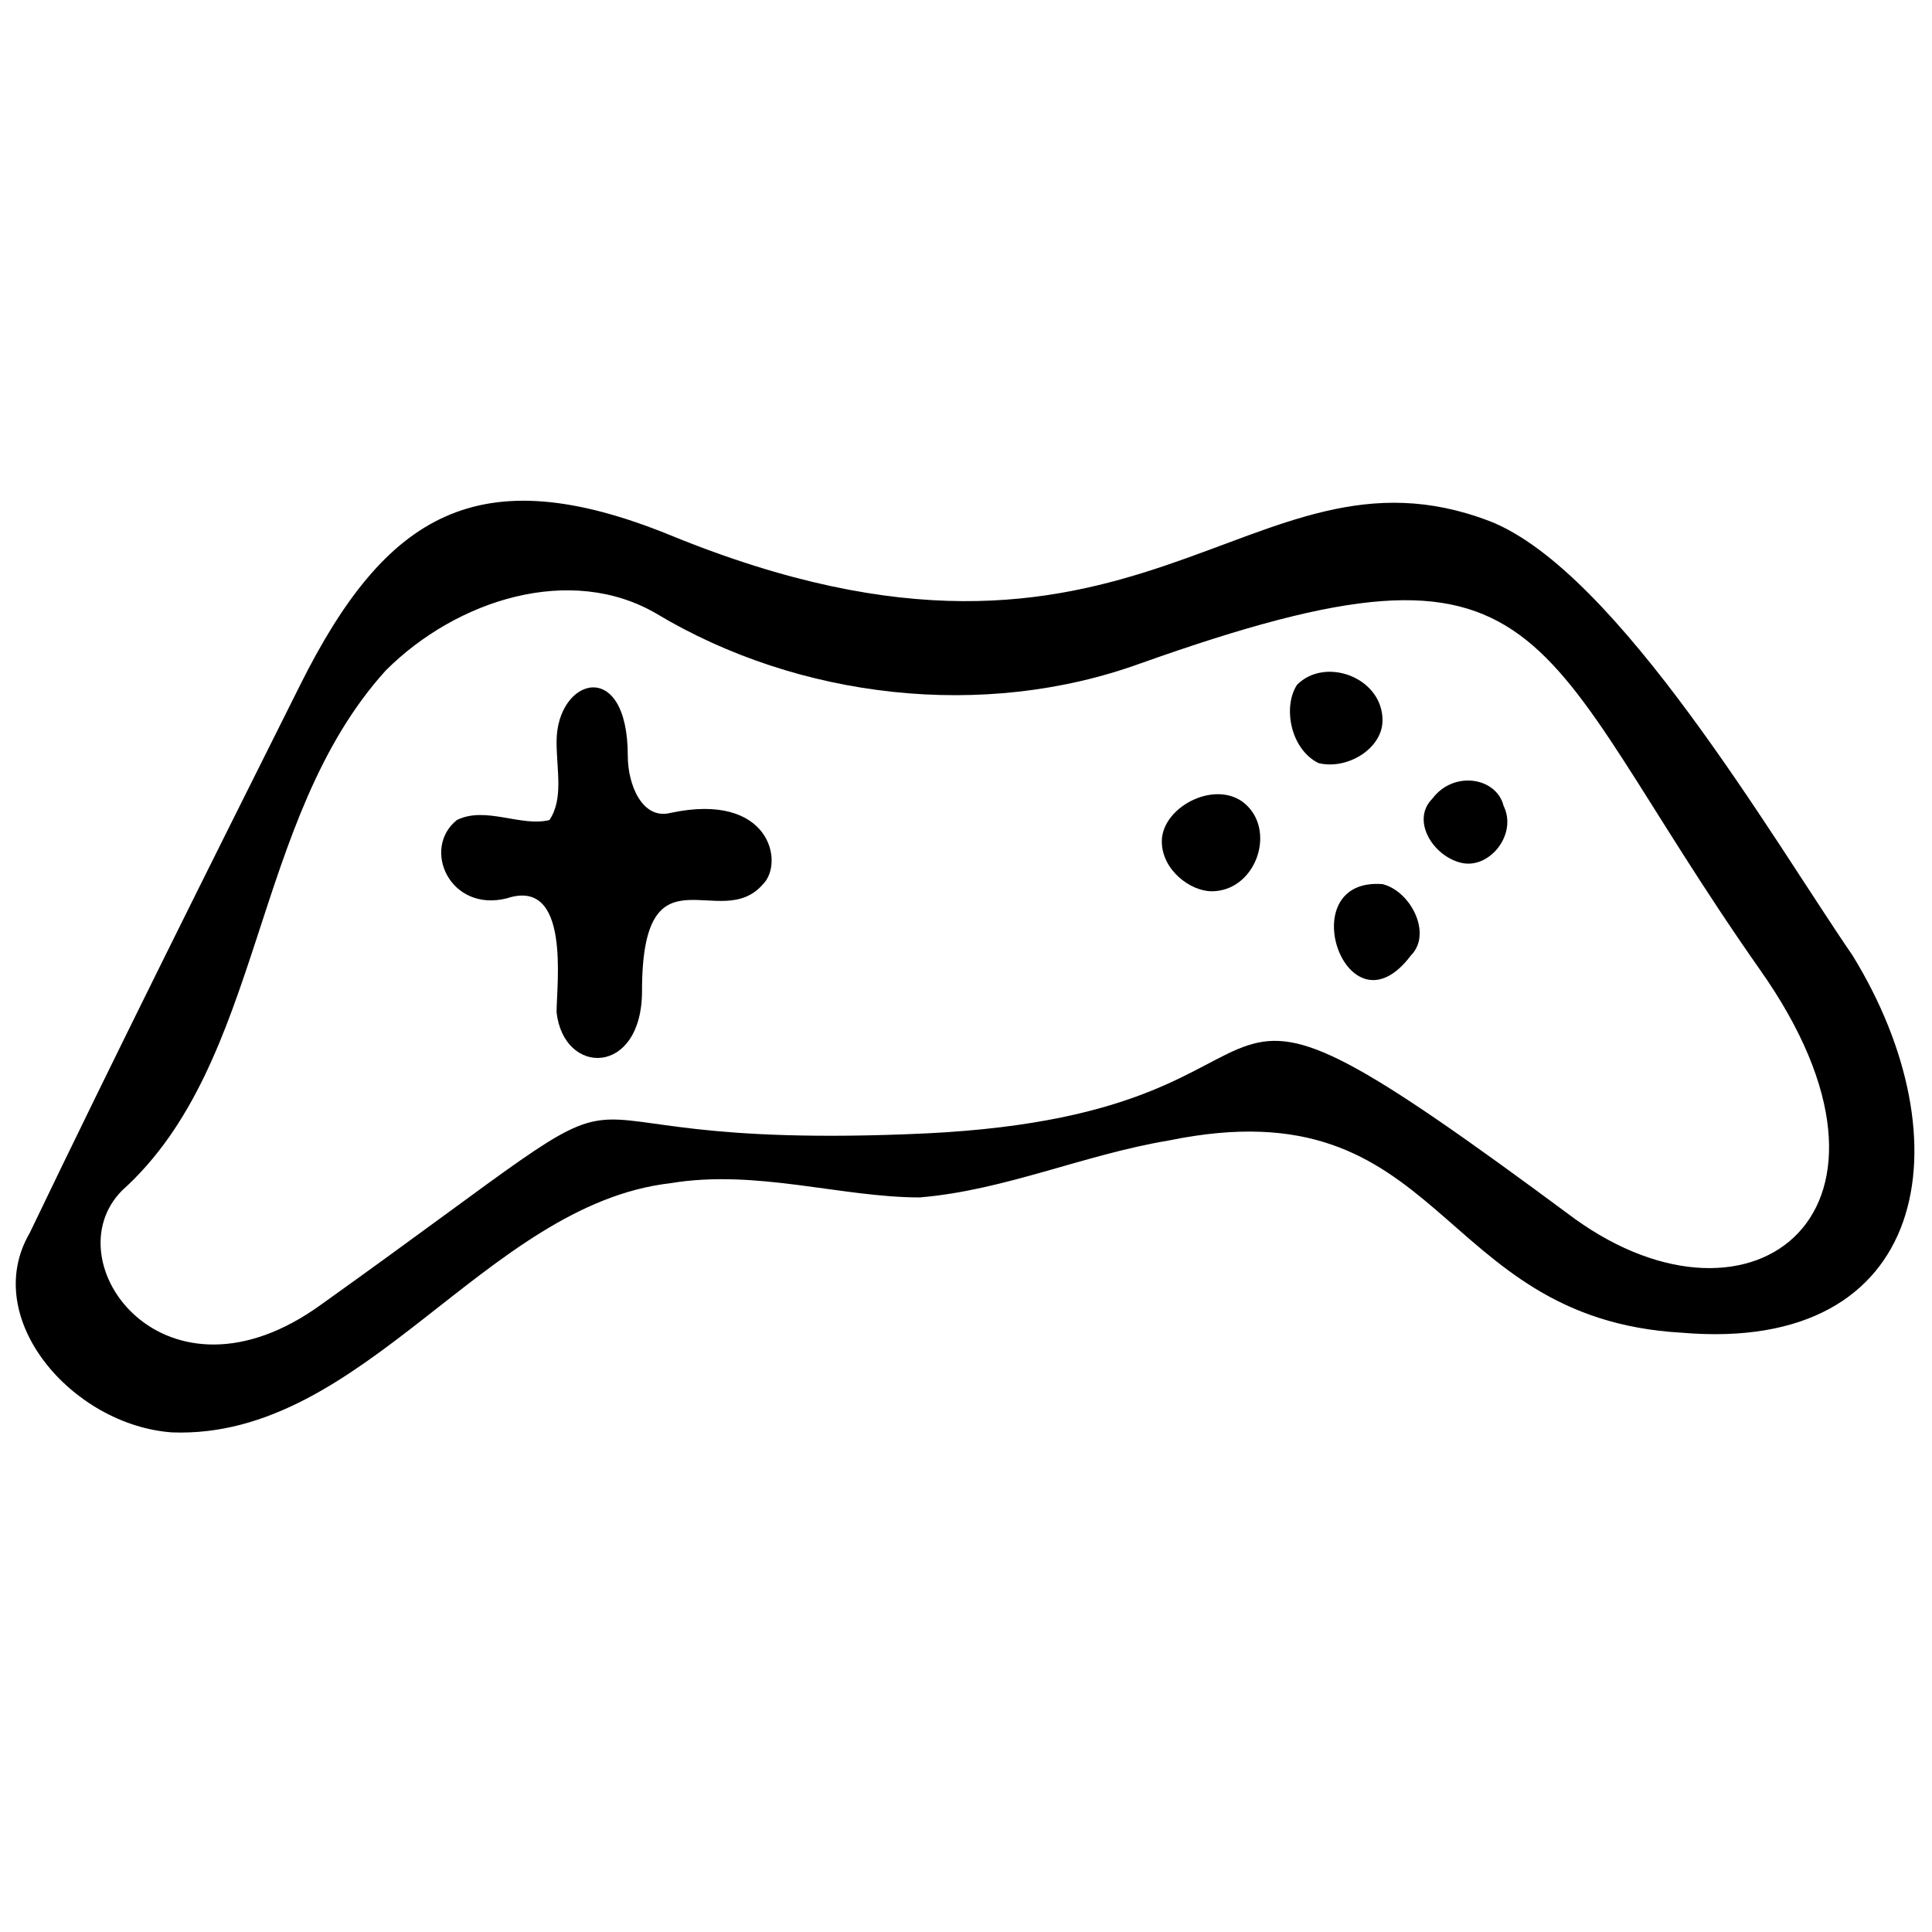 <?xml version="1.0" encoding="UTF-8"?>
<!-- Uploaded to: ICON Repo, www.svgrepo.com, Generator: ICON Repo Mixer Tools -->
<svg width="800px" height="800px" version="1.1" viewBox="144 144 512 512" xmlns="http://www.w3.org/2000/svg">
 <defs>
  <clipPath id="a">
   <path d="m148.09 276h503.81v248h-503.81z"/>
  </clipPath>
 </defs>
 <g clip-path="url(#a)">
  <path d="m538.69 282.07c33.965 13.207 75.477 84.91 96.234 115.1 30.191 49.059 20.758 105.67-45.285 100.01-66.043-3.773-62.27-66.043-135.86-50.945-22.645 3.773-43.398 13.207-66.043 15.094-20.758 0-43.398-7.547-66.043-3.773-49.059 5.66-81.137 67.93-132.09 66.043-26.418-1.887-50.945-30.191-37.738-52.832 22.645-47.172 47.172-96.234 71.703-145.29 22.645-45.285 47.172-60.383 98.121-39.625 124.54 50.945 152.84-28.305 217-3.773zm-92.461 37.738c-41.512 15.094-90.574 9.434-128.31-13.207-22.645-13.207-52.832-3.773-71.703 15.094-35.852 39.625-32.078 103.78-69.816 137.75-18.871 18.871 11.32 60.383 52.832 30.191 105.67-75.477 39.625-39.625 160.39-45.285 115.1-5.66 54.723-64.156 171.71 22.645 47.172 33.965 94.348-1.887 49.059-66.043-62.27-88.688-52.832-120.76-164.16-81.137z" fill-rule="evenodd"/>
 </g>
 <path d="m510.38 378.3c7.547 1.887 13.207 13.207 7.547 18.871-16.98 22.645-32.078-20.758-7.547-18.871z" fill-rule="evenodd"/>
 <path d="m542.46 357.54c-1.887-7.547-13.207-9.434-18.871-1.887-5.66 5.66 0 15.094 7.547 16.98s15.094-7.547 11.32-15.094z" fill-rule="evenodd"/>
 <path d="m465.1 380.19c-5.66 0-13.207-5.66-13.207-13.207 0-9.434 15.094-16.98 22.645-9.434 7.547 7.547 1.887 22.645-9.434 22.645z" fill-rule="evenodd"/>
 <path d="m510.38 334.9c0 7.547-9.434 13.207-16.98 11.32-7.547-3.773-9.434-15.094-5.66-20.758 7.547-7.547 22.645-1.887 22.645 9.434z" fill-rule="evenodd"/>
 <path d="m265.08 361.32c7.547-3.773 16.98 1.887 24.531 0 3.773-5.66 1.887-13.207 1.887-20.758 0-16.98 18.871-22.645 18.871 3.773 0 7.547 3.773 16.98 11.32 15.094 26.418-5.66 30.191 13.207 24.531 18.871-11.32 13.207-32.078-11.32-32.078 28.305 0 22.645-20.758 22.645-22.645 5.66 0-7.547 3.773-35.852-13.207-30.191-15.094 3.773-22.645-13.207-13.207-20.758z" fill-rule="evenodd"/>
</svg>